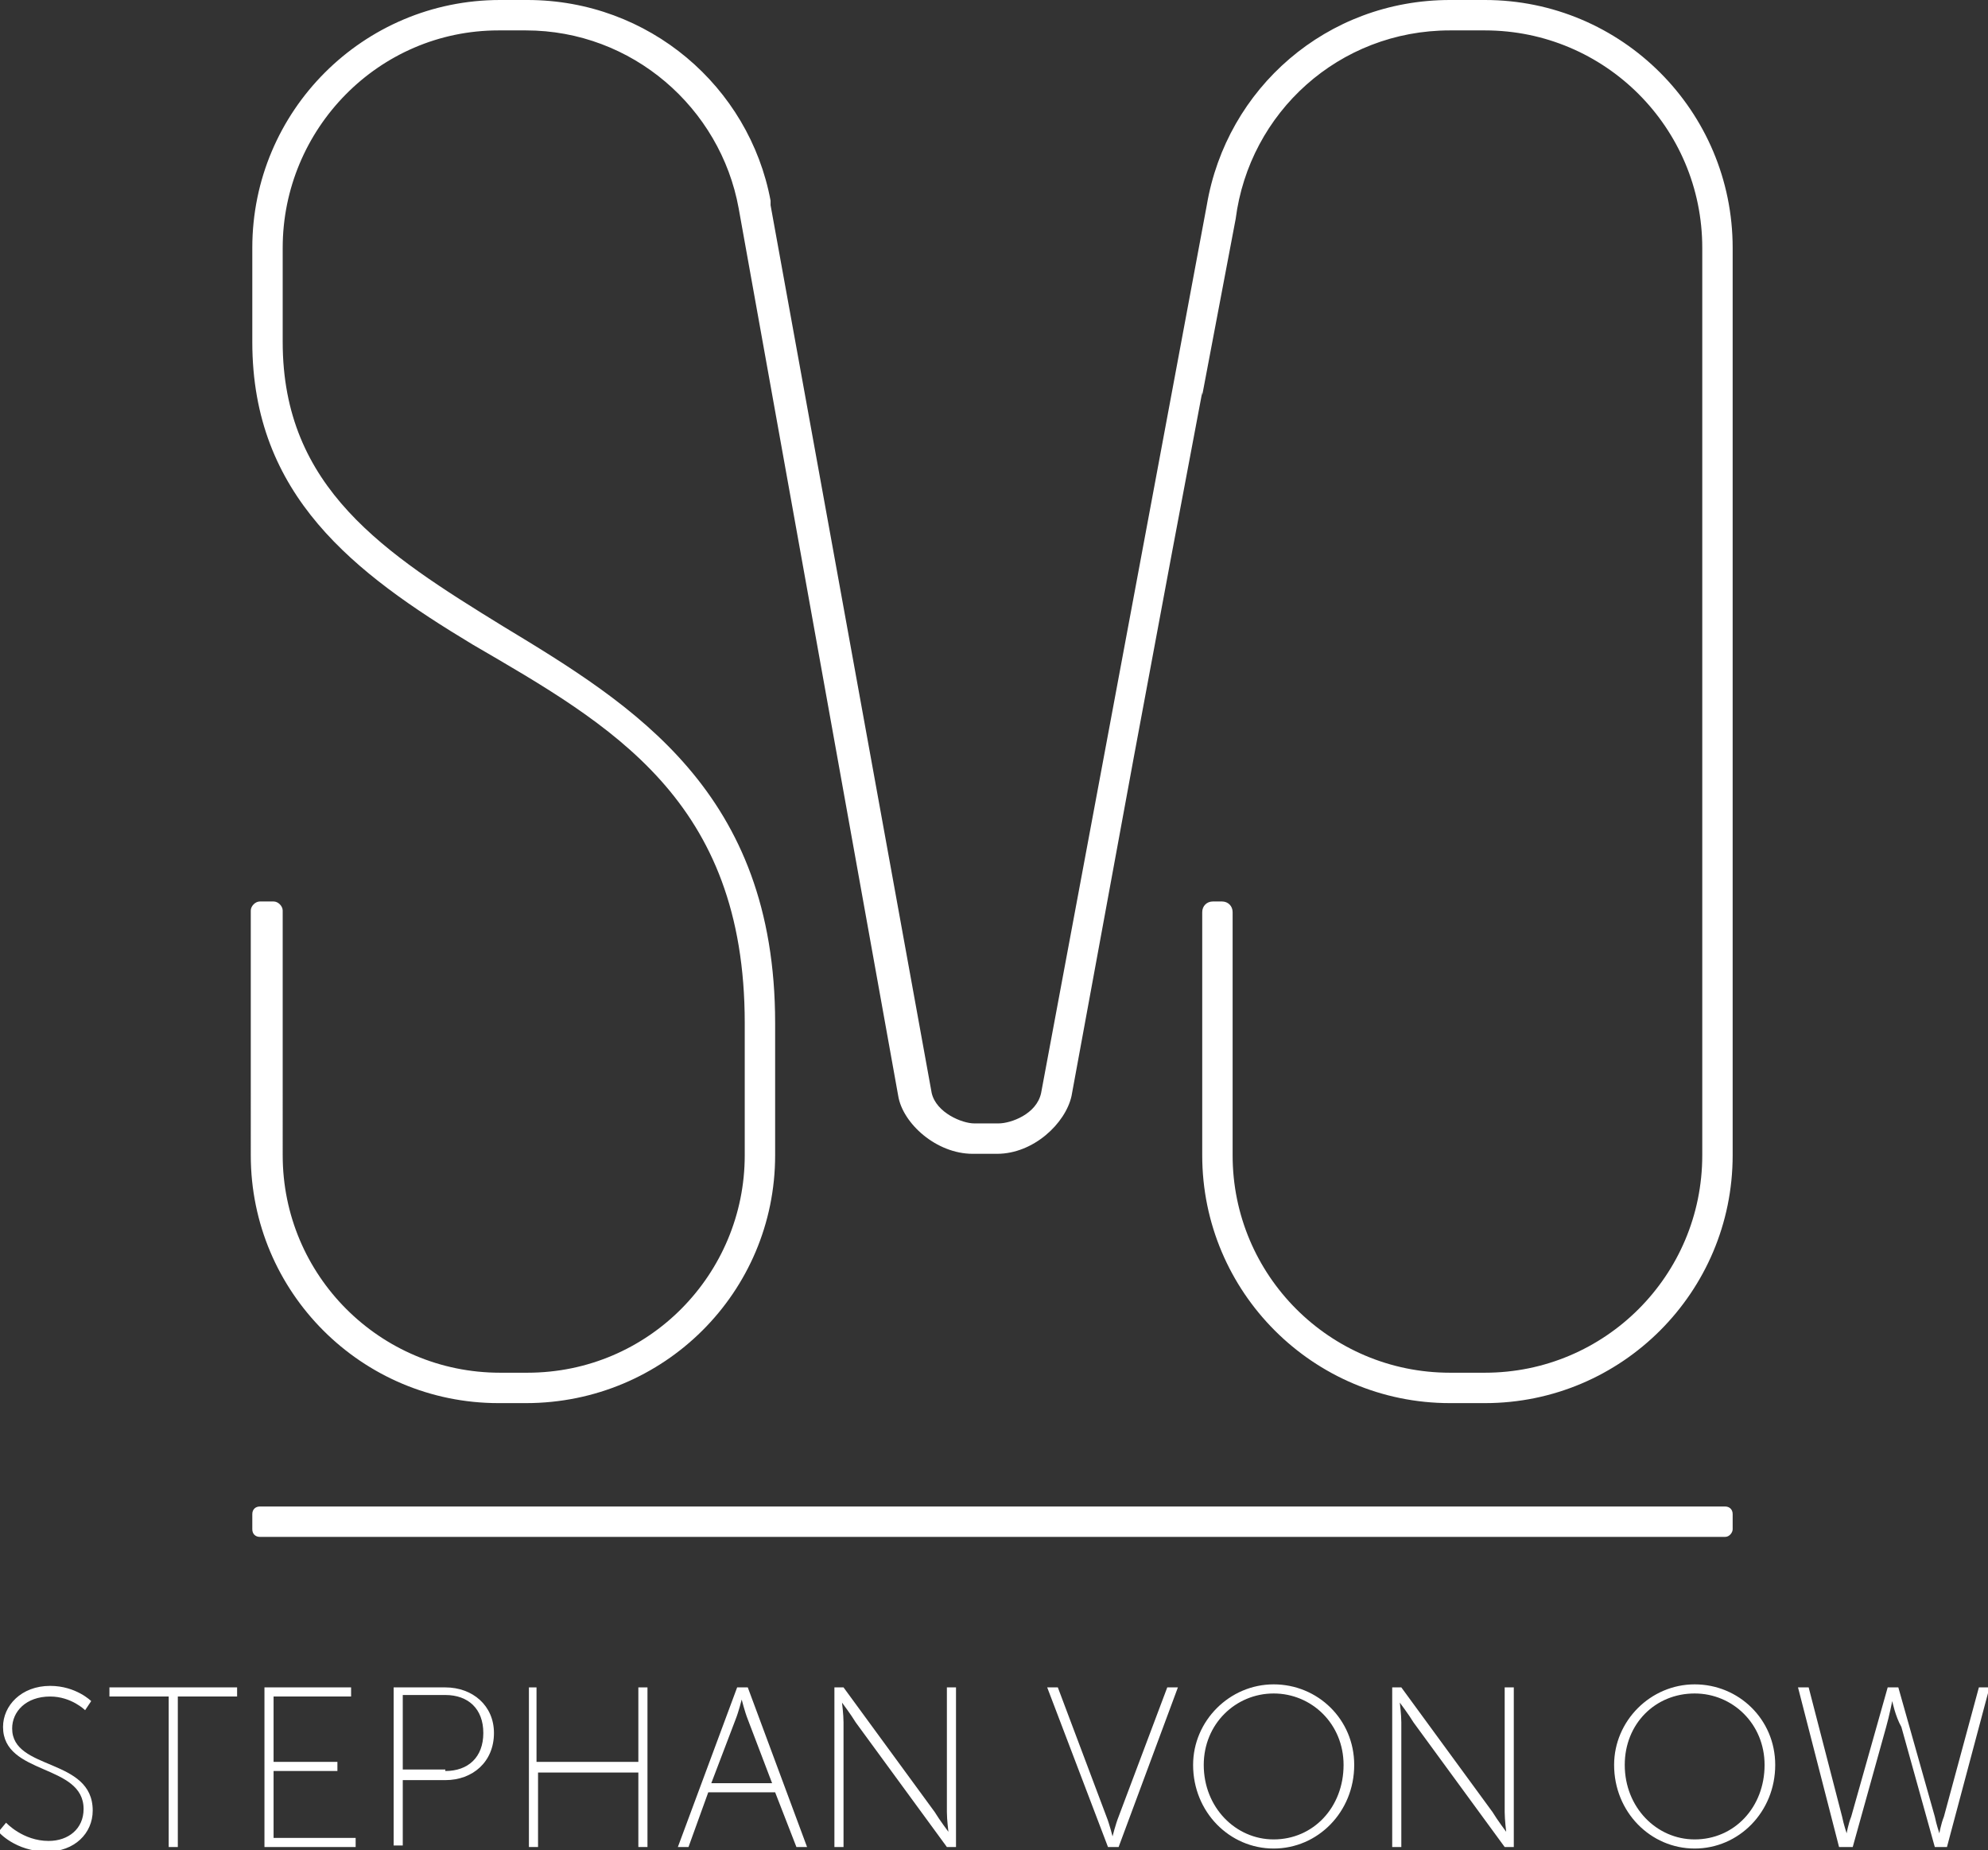 <?xml version="1.0" encoding="utf-8"?>
<!-- Generator: Adobe Illustrator 20.0.0, SVG Export Plug-In . SVG Version: 6.00 Build 0)  -->
<svg version="1.1" id="Ebene_1" xmlns="http://www.w3.org/2000/svg" xmlns:xlink="http://www.w3.org/1999/xlink" x="0px" y="0px"
	 viewBox="0 0 130.8 121.7" style="enable-background:new 0 0 130.8 121.7;" xml:space="preserve">
<rect x="0" y="0" width="130.8" height="121.7" fill="#333333" stroke="none"/>
<style type="text/css">
	.st0{fill:#FFFFFF;}
</style>
<g>
	<path class="st0" d="M0.4,119.9c0,0,1.1,1.2,2.8,1.2c1.3,0,2.3-0.8,2.3-2.1c0-3-5.3-2.2-5.3-5.4c0-1.4,1.2-2.7,3.1-2.7
		c1.7,0,2.7,1,2.7,1l-0.4,0.6c0,0-0.9-0.9-2.3-0.9c-1.6,0-2.5,1-2.5,2.1c0,2.8,5.3,1.9,5.3,5.4c0,1.5-1.2,2.7-3,2.7
		c-2.1,0-3.2-1.3-3.2-1.3L0.4,119.9z"/>
	<path class="st0" d="M11.1,111.6H7.2V111h8.4v0.6h-3.9v9.9h-0.6V111.6z"/>
	<path class="st0" d="M17.4,111h5.7v0.6H18v4.3h4.2v0.6H18v4.4h5.4v0.6h-6V111z"/>
	<path class="st0" d="M25.9,111h3.4c1.8,0,3.2,1.2,3.2,3c0,1.9-1.4,3.1-3.2,3.1h-2.8v4.3h-0.6V111z M29.3,116.5
		c1.5,0,2.5-0.9,2.5-2.5s-1-2.5-2.5-2.5h-2.8v4.9H29.3z"/>
	<path class="st0" d="M34.7,111h0.6v4.9H42V111h0.6v10.5H42v-4.9h-6.6v4.9h-0.6V111z"/>
	<path class="st0" d="M51,117.9h-4.4l-1.3,3.6h-0.7l3.9-10.5h0.7l3.9,10.5h-0.7L51,117.9z M48.8,111.8c0,0-0.2,0.8-0.4,1.3l-1.6,4.2
		h4l-1.6-4.2C49,112.6,48.8,111.8,48.8,111.8L48.8,111.8z"/>
	<path class="st0" d="M54.9,111h0.6l6,8.2c0.3,0.5,0.9,1.3,0.9,1.3h0c0,0-0.1-0.8-0.1-1.3V111h0.6v10.5h-0.6l-6-8.2
		c-0.3-0.5-0.9-1.3-0.9-1.3h0c0,0,0.1,0.8,0.1,1.3v8.2h-0.6V111z"/>
	<path class="st0" d="M68.9,111h0.7l3.2,8.5c0.2,0.5,0.4,1.3,0.4,1.3h0c0,0,0.2-0.8,0.4-1.3l3.2-8.5h0.7l-3.9,10.5h-0.7L68.9,111z"
		/>
	<path class="st0" d="M83.8,110.8c2.9,0,5.3,2.3,5.3,5.3c0,3.1-2.4,5.5-5.3,5.5s-5.3-2.4-5.3-5.5C78.5,113.2,80.9,110.8,83.8,110.8z
		 M83.8,121c2.6,0,4.6-2.1,4.6-4.9c0-2.7-2.1-4.7-4.6-4.7s-4.6,2-4.6,4.7C79.2,118.9,81.3,121,83.8,121z"/>
	<path class="st0" d="M91.6,111h0.6l6,8.2c0.3,0.5,0.9,1.3,0.9,1.3h0c0,0-0.1-0.8-0.1-1.3V111h0.6v10.5H99l-6-8.2
		c-0.3-0.5-0.9-1.3-0.9-1.3h0c0,0,0.1,0.8,0.1,1.3v8.2h-0.6V111z"/>
	<path class="st0" d="M111.5,110.8c2.9,0,5.3,2.3,5.3,5.3c0,3.1-2.4,5.5-5.3,5.5s-5.3-2.4-5.3-5.5
		C106.2,113.2,108.6,110.8,111.5,110.8z M111.5,121c2.6,0,4.6-2.1,4.6-4.9c0-2.7-2.1-4.7-4.6-4.7c-2.6,0-4.6,2-4.6,4.7
		C106.9,118.9,109,121,111.5,121z"/>
	<path class="st0" d="M124.5,111.9c0,0-0.2,1-0.4,1.7l-2.2,7.9H121l-2.7-10.5h0.7l2.2,8.5c0.1,0.5,0.3,1.1,0.3,1.1h0
		c0,0,0.1-0.6,0.3-1.1l2.4-8.5h0.7l2.4,8.5c0.1,0.5,0.3,1.1,0.3,1.1h0c0,0,0.1-0.6,0.3-1.1l2.3-8.5h0.7l-2.8,10.5h-0.8l-2.2-7.9
		C124.7,112.9,124.5,111.9,124.5,111.9L124.5,111.9L124.5,111.9z"/>
</g>
<g>
	<g>
		<path class="st0" d="M113.5,101.1H17.1c-0.3,0-0.5-0.2-0.5-0.5v-1c0-0.3,0.2-0.5,0.5-0.5h96.4c0.3,0,0.5,0.2,0.5,0.5v1
			C114,100.8,113.8,101.1,113.5,101.1z"/>
	</g>
	<path class="st0" d="M97.7,0h-2.3c-8.1,0-14.7,5.8-16,13.5L68.5,71.9c-0.3,1.4-2,2-2.8,2h-1.6c-0.8,0-2.5-0.7-2.8-2L50.7,13.5
		l0-0.3C49.3,5.7,42.7,0,34.7,0h-1.8c-9,0-16.3,7.3-16.3,16.3v6.2c0,10.1,6.7,15.2,14.5,19.9c9.1,5.3,17.9,10.2,17.9,24.9V76
		c0,7.8-6.3,14.3-14.3,14.3h-1.8c-7.9,0-14.3-6.4-14.3-14.3V59.9c0-0.3-0.3-0.6-0.6-0.6h-0.9c-0.3,0-0.6,0.3-0.6,0.6V76
		c0,9,7.3,16.3,16.3,16.3h1.8C43.7,92.3,51,85,51,76v-8.7c0-15.2-9.3-20.9-17.9-26.1c-7.8-4.8-14.5-9.1-14.5-18.7v-6.2
		C18.6,8.5,24.9,2,32.8,2h1.8c7,0,12.8,5.1,14,11.7c0,0,0,0,0,0l10.5,58.4c0.3,1.8,2.5,3.8,4.9,3.8h1.6c2.4,0,4.5-2,4.9-3.8
		l4.1-22.3l2.5-13.4l2-10.6v0.2l2.2-11.6C82.2,7.4,88.1,2,95.4,2h2.3c7.9,0,14.3,6.4,14.3,14.3V76c0,7.9-6.4,14.3-14.3,14.3h-2.3
		c-7.9,0-14.3-6.4-14.3-14.3V60c0-0.4-0.3-0.7-0.7-0.7h-0.6c-0.4,0-0.7,0.3-0.7,0.7v16c0,9,7.3,16.3,16.3,16.3h2.3
		c9,0,16.3-7.3,16.3-16.3V16.3C114,7.3,106.7,0,97.7,0z"/>
</g>
</svg>
